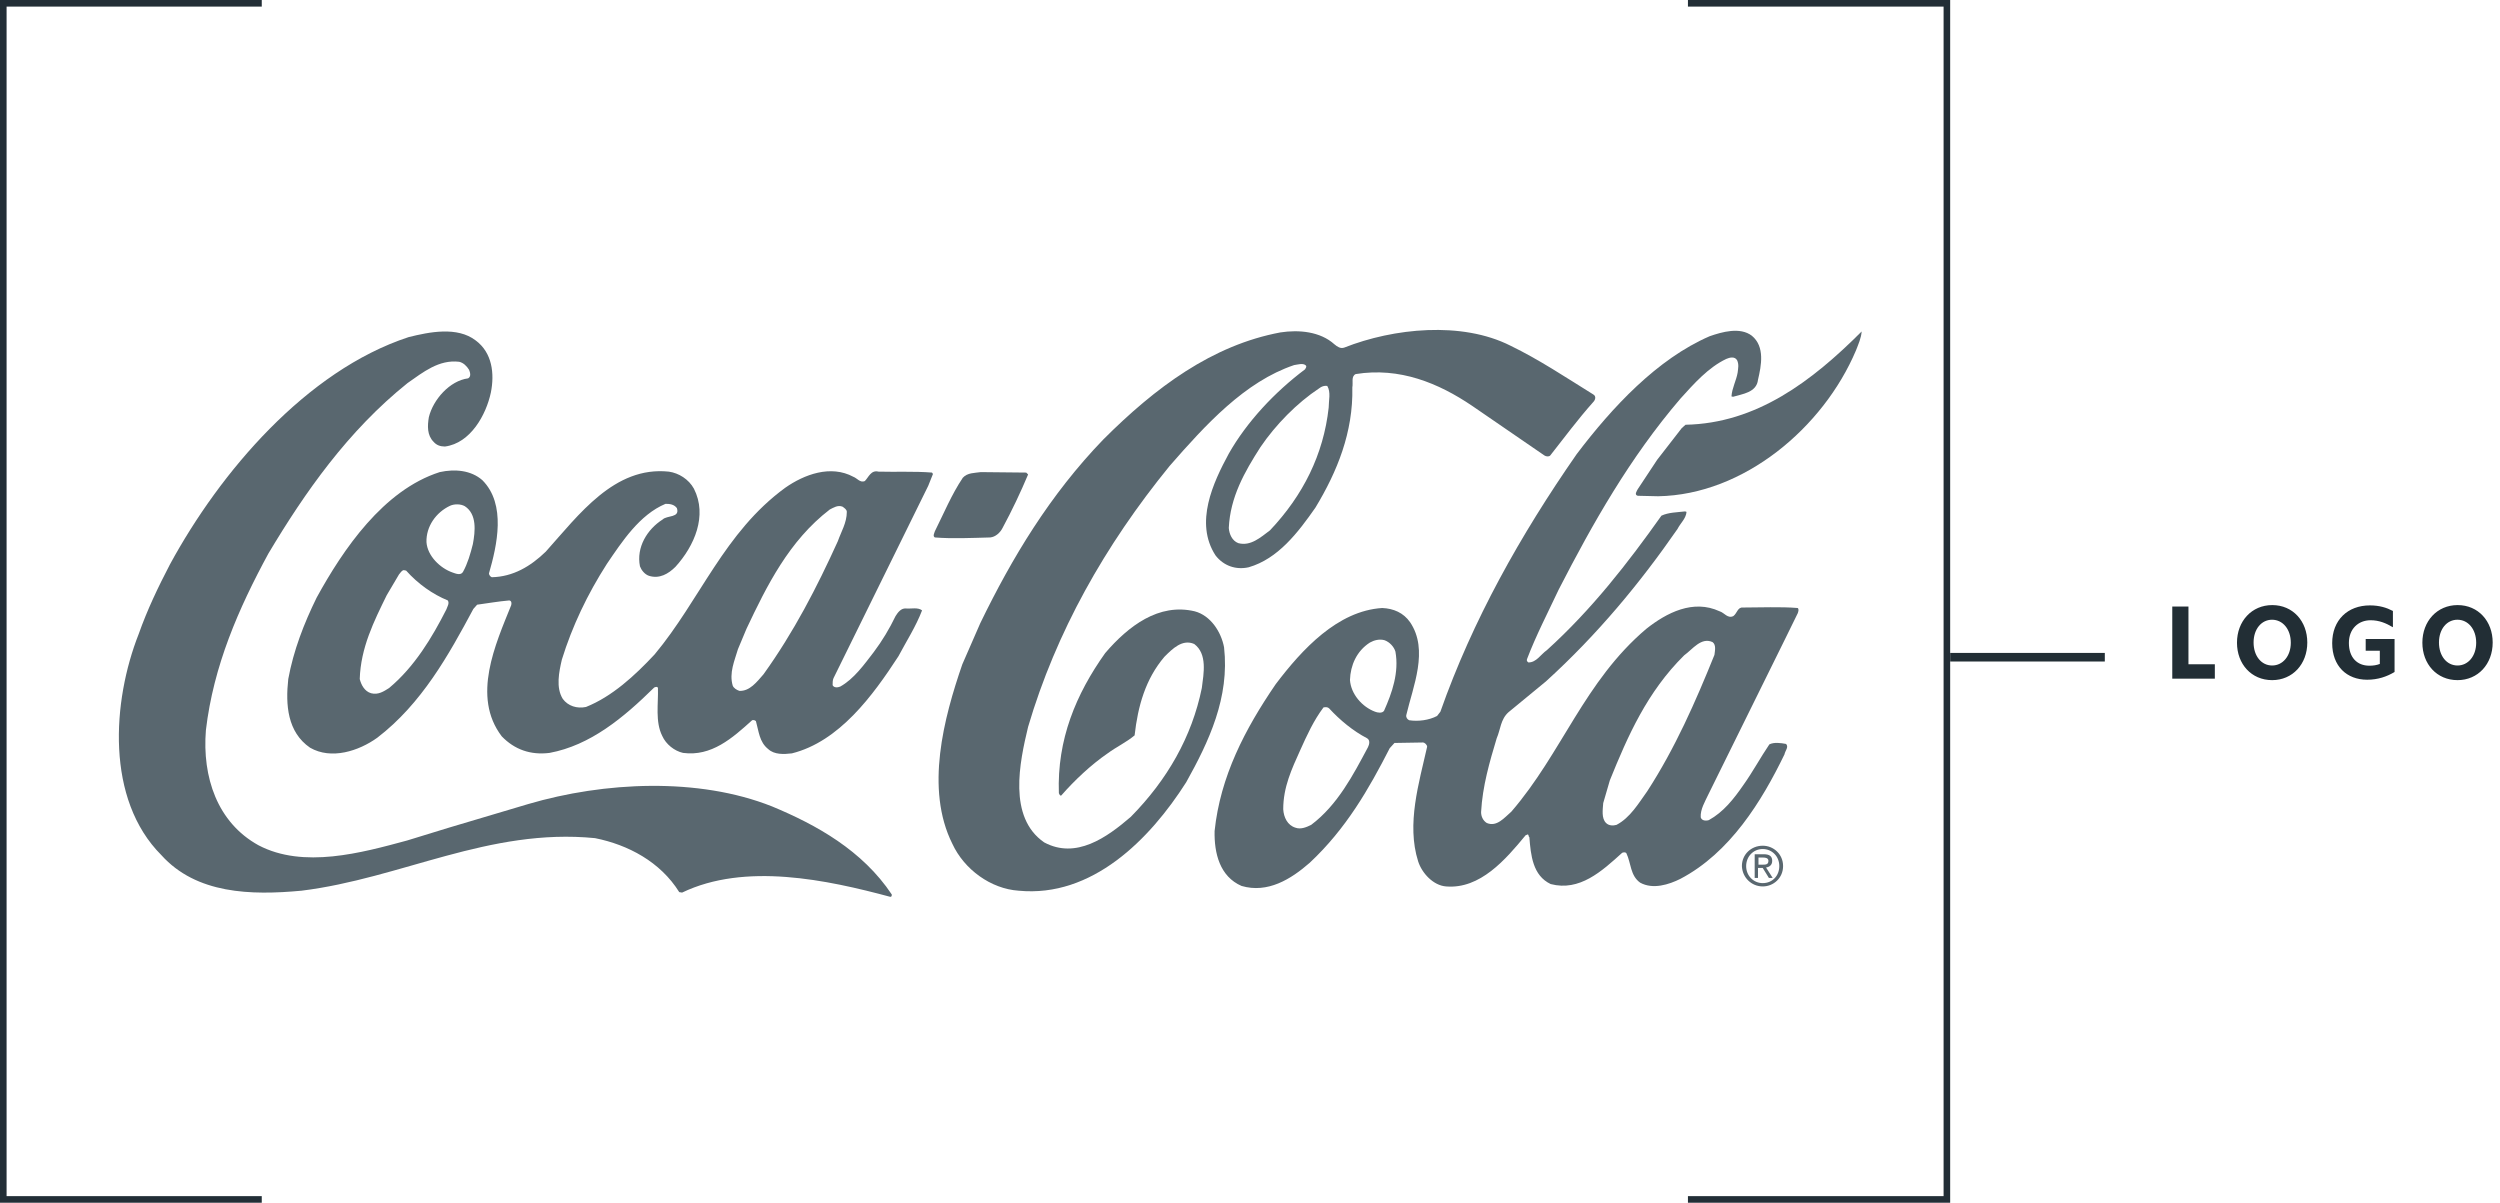 <svg width="291" height="140" viewBox="0 0 291 140" fill="none" xmlns="http://www.w3.org/2000/svg">
<path d="M252.852 79H257.808V77.32H254.736V70.6H252.852V79ZM260.385 74.812C260.385 77.296 262.065 79.168 264.477 79.168C266.853 79.168 268.569 77.308 268.569 74.788C268.569 72.304 266.889 70.432 264.489 70.432C262.101 70.432 260.385 72.304 260.385 74.812ZM262.317 74.788C262.317 73.216 263.241 72.136 264.465 72.136C265.713 72.136 266.649 73.24 266.649 74.812C266.649 76.384 265.701 77.464 264.477 77.464C263.229 77.464 262.317 76.36 262.317 74.788ZM278.727 78.22V74.38H275.367V75.748H277.011V77.284C276.627 77.428 276.243 77.488 275.799 77.488C274.371 77.488 273.411 76.54 273.411 74.836C273.411 73.216 274.491 72.196 275.943 72.196C276.915 72.196 277.731 72.532 278.511 73H278.535V71.116C277.803 70.732 276.963 70.468 275.859 70.468C273.267 70.468 271.467 72.184 271.467 74.86C271.467 77.548 273.171 79.12 275.535 79.12C276.783 79.12 277.827 78.76 278.727 78.22ZM281.964 74.812C281.964 77.296 283.644 79.168 286.056 79.168C288.432 79.168 290.148 77.308 290.148 74.788C290.148 72.304 288.468 70.432 286.068 70.432C283.68 70.432 281.964 72.304 281.964 74.812ZM283.896 74.788C283.896 73.216 284.82 72.136 286.044 72.136C287.292 72.136 288.228 73.24 288.228 74.812C288.228 76.384 287.28 77.464 286.056 77.464C284.808 77.464 283.896 76.36 283.896 74.788Z" fill="#222E35"/>
<line x1="227" y1="76.5" x2="245" y2="76.5" stroke="#222E35"/>
<g clip-path="url(#clip0)">
<path d="M196.476 0.276H226.725V139.724H196.476" stroke="#222E36" stroke-width="0.982" stroke-miterlimit="10"/>
<path d="M30.469 139.724H0.276V0.276H30.469" stroke="#222E36" stroke-width="0.982" stroke-miterlimit="10"/>
<path d="M19.78 65.701C25.62 54.953 35.648 43.157 47.549 39.244C49.973 38.638 53.224 37.976 55.373 39.63C57.301 41.063 57.577 43.488 57.136 45.693C56.585 48.283 54.767 51.59 51.791 51.976C51.24 51.976 50.8 51.811 50.469 51.425C49.698 50.654 49.753 49.551 49.918 48.559C50.414 46.52 52.342 44.315 54.491 44.039C54.877 43.819 54.711 43.323 54.601 43.047C54.326 42.606 53.94 42.22 53.444 42.11C51.075 41.835 49.257 43.323 47.439 44.59C40.496 50.157 35.483 57.323 31.24 64.433C27.769 70.827 24.849 77.496 23.967 84.992C23.526 90.449 25.29 95.74 30.083 98.386C35.317 101.142 42.094 99.268 47.383 97.835L52.232 96.346L61.488 93.591C70.304 91 81.268 90.449 89.863 93.866C95.043 96.016 100.387 98.992 103.803 104.118C103.803 104.228 103.803 104.394 103.638 104.394C96.255 102.409 86.723 100.37 79.395 103.898L79.064 103.842C76.861 100.315 73.114 98.331 69.257 97.559C56.915 96.346 46.722 102.244 35.097 103.677C29.201 104.228 22.865 104.063 18.788 99.543C12.287 93.039 13.058 81.63 16.143 73.803C17.135 70.992 18.402 68.346 19.78 65.701Z" fill="#59676F"/>
<path d="M36.86 69.559C39.945 63.937 44.629 57.047 51.185 54.953C52.948 54.567 54.822 54.732 56.144 55.89C58.954 58.701 57.852 63.496 56.915 66.748C56.915 66.913 57.081 67.134 57.246 67.189C59.725 67.134 61.764 65.921 63.527 64.213C67.384 59.913 71.516 54.236 77.852 54.898C79.009 55.063 80.166 55.779 80.772 56.882C82.37 60.024 80.828 63.551 78.624 65.976C77.797 66.803 76.75 67.409 75.538 67.024C75.042 66.858 74.657 66.362 74.491 65.921C74.05 63.717 75.318 61.622 77.136 60.465C77.632 59.968 79.174 60.299 78.789 59.142C78.458 58.701 77.962 58.646 77.466 58.646C74.436 59.913 72.398 63.055 70.635 65.646C68.376 69.173 66.612 72.866 65.4 76.779C65.07 78.213 64.684 80.031 65.51 81.354C66.117 82.181 67.163 82.512 68.21 82.291C71.241 81.079 73.885 78.654 76.199 76.173C81.489 69.835 84.299 61.953 91.406 56.772C93.61 55.228 96.695 54.071 99.34 55.504C99.781 55.669 100.111 56.221 100.662 56C101.103 55.559 101.379 54.677 102.26 54.898C104.189 54.953 106.448 54.843 108.486 55.008L108.596 55.173L108.045 56.551L97.026 78.929C96.916 79.15 96.916 79.48 96.916 79.756C97.081 80.087 97.522 80.031 97.797 79.921C99.395 79.039 100.607 77.331 101.709 75.898C102.701 74.575 103.527 73.197 104.244 71.709C104.519 71.268 104.905 70.772 105.456 70.827C106.062 70.882 106.833 70.661 107.329 71.047C106.613 72.921 105.511 74.63 104.574 76.394C101.599 80.969 97.687 86.315 92.177 87.693C91.241 87.803 90.139 87.858 89.423 87.197C88.376 86.37 88.321 85.102 87.99 83.945C87.88 83.835 87.715 83.78 87.549 83.835C85.235 85.929 82.811 88.079 79.505 87.638C78.513 87.417 77.522 86.646 77.081 85.654C76.254 84 76.64 81.906 76.585 80.087C76.53 79.866 76.254 79.976 76.144 80.031C72.563 83.559 68.706 86.756 63.968 87.638C61.764 87.913 59.891 87.252 58.403 85.709C54.877 81.079 57.687 74.961 59.505 70.441C59.56 70.221 59.56 69.945 59.285 69.89C58.017 70 56.75 70.221 55.538 70.386L55.097 70.882C52.232 76.228 49.092 81.906 43.912 85.874C41.764 87.417 38.568 88.465 36.089 87.031C33.444 85.213 33.224 82.016 33.554 79.039C34.16 75.732 35.372 72.591 36.86 69.559ZM45.014 69.284C43.527 72.315 41.984 75.402 41.874 79.039C42.039 79.701 42.425 80.472 43.196 80.693C44.023 80.913 44.684 80.472 45.29 80.087C48.265 77.606 50.304 74.189 51.957 70.937C52.067 70.606 52.342 70.221 52.122 69.89C50.359 69.173 48.651 67.961 47.273 66.417L46.998 66.362C46.722 66.417 46.612 66.693 46.447 66.858L45.014 69.284ZM49.642 63.11C49.753 64.709 51.24 66.142 52.673 66.638C53.003 66.748 53.609 67.024 53.885 66.583C54.436 65.591 54.767 64.433 55.042 63.331C55.318 61.843 55.538 59.858 54.105 58.921C53.609 58.646 52.893 58.646 52.397 58.866C50.744 59.638 49.587 61.291 49.642 63.11ZM85.896 75.567C85.511 76.89 84.85 78.323 85.29 79.811C85.4 80.087 85.731 80.307 86.062 80.417C87.274 80.472 88.1 79.37 88.872 78.488C92.398 73.583 95.098 68.347 97.522 63C97.907 61.898 98.569 60.85 98.569 59.583C98.569 59.307 98.293 59.142 98.073 58.976C97.522 58.756 97.026 59.087 96.585 59.307C91.847 62.945 89.257 68.181 86.888 73.197L85.896 75.567Z" fill="#59676F"/>
<path d="M108.817 61.843C109.864 59.748 110.745 57.598 112.068 55.614C112.618 55.008 113.445 55.063 114.161 54.953L119.451 55.008L119.671 55.228C118.789 57.323 117.798 59.417 116.696 61.457C116.42 62.008 115.869 62.504 115.263 62.559C113.114 62.614 110.855 62.724 108.817 62.559C108.541 62.394 108.762 62.063 108.817 61.843Z" fill="#59676F"/>
<path d="M114.106 72.535C117.798 64.929 122.205 57.598 128.431 51.15C134.492 45.087 141.104 40.181 149.038 38.693C151.186 38.362 153.666 38.583 155.319 40.071C155.649 40.346 156.035 40.622 156.476 40.457C162.206 38.197 170.14 37.37 175.815 40.236C179.121 41.835 182.261 43.929 185.457 45.913C185.843 46.134 185.677 46.575 185.457 46.795C183.639 48.835 182.096 50.929 180.443 53.024C180.278 53.189 179.947 53.134 179.782 53.024L171.352 47.236C167.44 44.59 162.922 42.717 157.798 43.543C157.247 43.819 157.523 44.535 157.412 45.087C157.523 50.323 155.649 54.898 153.115 59.087C151.076 62.008 148.762 65.039 145.346 66.031C143.859 66.362 142.426 65.866 141.489 64.653C139.01 60.85 141.214 56.165 143.032 52.803C145.126 49.11 148.377 45.638 151.903 42.992C151.958 42.882 152.123 42.717 152.013 42.551C151.682 42.22 151.076 42.441 150.635 42.496C144.905 44.425 140.332 49.441 136.145 54.236C128.597 63.496 122.922 73.583 119.671 84.606C118.679 88.74 117.302 95.134 121.544 98.055C125.236 100.039 128.817 97.504 131.627 95.079C135.869 90.779 138.735 85.764 139.892 80.087C140.112 78.378 140.553 76.118 139.01 74.961C137.633 74.354 136.476 75.512 135.539 76.449C133.335 79.039 132.453 82.181 132.068 85.598C131.076 86.425 129.974 86.921 128.927 87.693C126.999 89.016 125.07 90.835 123.528 92.598C123.362 92.653 123.307 92.433 123.252 92.323C123.032 86.094 125.236 80.803 128.652 76.008C131.352 72.866 134.878 70.165 139.065 71.157C140.938 71.653 142.151 73.583 142.481 75.346C143.142 81.189 140.718 86.315 138.073 91.055C133.831 97.724 127.109 104.504 118.569 103.677C115.318 103.457 112.233 101.197 110.855 98.22C107.66 91.827 109.864 83.559 112.012 77.331L114.106 72.535ZM143.032 61.457C143.087 62.173 143.418 62.945 144.134 63.22C145.567 63.606 146.724 62.559 147.826 61.732C151.682 57.654 154.052 52.913 154.658 47.457C154.658 46.63 154.933 45.638 154.492 44.921C154.162 44.866 153.831 44.976 153.556 45.197C150.966 46.906 148.487 49.441 146.724 52.032C144.85 54.953 143.197 57.874 143.032 61.457Z" fill="#59676F"/>
<path d="M148.487 79.646C151.572 75.567 155.704 71.102 160.884 70.772C162.206 70.827 163.363 71.323 164.134 72.425C166.338 75.677 164.465 79.921 163.694 83.228C163.638 83.504 163.804 83.724 164.024 83.835C165.071 84 166.338 83.835 167.275 83.339L167.661 82.843C171.407 72.205 176.972 62.283 183.528 52.858C187.661 47.402 192.895 41.779 199.011 39.134C200.443 38.638 202.537 38.032 203.914 39.079C205.457 40.346 205.016 42.551 204.631 44.205C204.465 45.693 202.812 45.858 201.711 46.189C201.655 46.134 201.6 46.189 201.545 46.134C201.6 45.197 202.096 44.315 202.261 43.378C202.317 42.882 202.427 42.441 202.206 41.945C201.931 41.449 201.325 41.614 200.939 41.779C198.845 42.772 197.193 44.646 195.595 46.409C189.699 53.299 185.402 60.906 181.435 68.622C180.168 71.323 178.79 73.969 177.743 76.724C177.688 76.89 177.743 77 177.909 77.11C178.845 77.11 179.341 76.173 180.057 75.677C185.292 70.937 189.479 65.535 193.391 60.024C194.217 59.638 195.209 59.638 196.146 59.528L196.311 59.583C196.256 60.354 195.595 60.906 195.264 61.567C190.911 67.85 185.953 73.858 179.947 79.315L175.594 82.898C174.658 83.724 174.658 84.937 174.217 85.929C173.391 88.685 172.564 91.496 172.399 94.528C172.399 95.024 172.619 95.52 173.06 95.795C174.217 96.291 175.099 95.189 175.925 94.472C181.82 87.638 184.41 79.315 191.628 73.197C193.997 71.323 197.082 69.724 200.168 71.157C200.719 71.323 201.104 72.039 201.766 71.709C202.206 71.378 202.261 70.661 202.868 70.716C204.961 70.716 207.22 70.606 209.259 70.772C209.424 70.937 209.314 71.213 209.259 71.378L207.826 74.299L198.845 92.488C198.46 93.315 197.909 94.197 197.964 95.134C198.074 95.52 198.515 95.575 198.901 95.465C200.609 94.528 201.821 92.984 202.923 91.386C204.025 89.843 204.906 88.189 205.953 86.646C206.504 86.37 207.275 86.48 207.881 86.591C208.267 86.921 207.771 87.417 207.716 87.803C205.071 93.26 201.38 99.268 195.595 102.299C194.272 102.961 192.399 103.567 190.911 102.74C189.754 101.913 189.865 100.48 189.314 99.323C189.203 99.157 188.928 99.213 188.818 99.268C186.449 101.417 183.859 103.787 180.498 102.905C178.404 101.913 178.184 99.543 178.019 97.449C177.909 97.394 177.964 97.228 177.853 97.118L177.578 97.228C175.264 100.039 172.289 103.512 168.322 103.181C166.834 103.071 165.512 101.638 165.071 100.26C163.694 95.906 165.181 91.11 166.118 86.921C166.118 86.701 165.842 86.425 165.622 86.425L162.316 86.48L161.765 87.087C159.341 91.827 156.696 96.457 152.454 100.425C150.25 102.354 147.55 104.008 144.52 103.126C141.985 102.024 141.324 99.323 141.379 96.732C142.04 90.394 144.905 84.882 148.487 79.646ZM149.368 94.197C149.423 95.134 149.864 96.071 150.801 96.346C151.407 96.567 152.068 96.291 152.619 96.016C155.704 93.701 157.523 90.173 159.231 86.976C159.396 86.646 159.506 86.15 159.12 85.929C157.523 85.102 155.98 83.835 154.713 82.457C154.547 82.291 154.272 82.291 154.052 82.346C152.895 83.89 152.123 85.598 151.352 87.307C150.36 89.512 149.368 91.606 149.368 94.197ZM157.137 79.15C157.247 80.803 158.569 82.291 160.057 82.843C160.333 82.953 160.884 83.063 161.104 82.732C162.041 80.638 162.867 78.268 162.426 75.843C162.261 75.291 161.765 74.74 161.159 74.52C160.553 74.354 159.947 74.52 159.451 74.795C157.908 75.787 157.192 77.441 157.137 79.15ZM186.614 93.48C186.559 94.252 186.394 95.244 186.944 95.795C187.275 96.126 187.771 96.126 188.157 96.016C189.754 95.189 190.746 93.48 191.738 92.102C194.989 87.087 197.358 81.685 199.562 76.228C199.617 75.732 199.782 75.071 199.341 74.74C198.019 74.134 197.027 75.567 196.035 76.283C191.738 80.528 189.479 85.653 187.385 90.835L186.614 93.48Z" fill="#59676F"/>
<path d="M192.895 53.52L195.76 49.827L196.201 49.441C204.465 49.276 210.912 44.37 216.697 38.583C216.642 39.354 216.311 40.071 216.036 40.787C212.234 49.772 202.978 57.598 193.005 57.764L190.636 57.709C190.195 57.598 190.526 57.157 190.636 56.937L192.895 53.52Z" fill="#59676F"/>
<path d="M203.253 100.811C203.253 99.709 204.08 98.827 205.182 98.827C206.228 98.827 207.11 99.653 207.11 100.811C207.11 101.968 206.284 102.795 205.182 102.795C204.135 102.795 203.253 101.968 203.253 100.811ZM205.182 103.181C206.449 103.181 207.551 102.189 207.551 100.811C207.551 99.433 206.449 98.441 205.182 98.441C203.859 98.441 202.757 99.433 202.757 100.811C202.812 102.189 203.914 103.181 205.182 103.181ZM204.686 101.031H205.182L205.898 102.189H206.339L205.567 100.976C205.953 100.921 206.284 100.701 206.284 100.205C206.284 99.653 205.953 99.433 205.292 99.433H204.245V102.189H204.631V101.031H204.686ZM204.686 100.646V99.819H205.237C205.512 99.819 205.843 99.874 205.843 100.205C205.843 100.646 205.512 100.646 205.182 100.646H204.686Z" fill="#59676F"/>
</g>
<defs>
<clipPath id="clip0">
<rect width="227" height="140" fill="white"/>
</clipPath>
</defs>
</svg>
